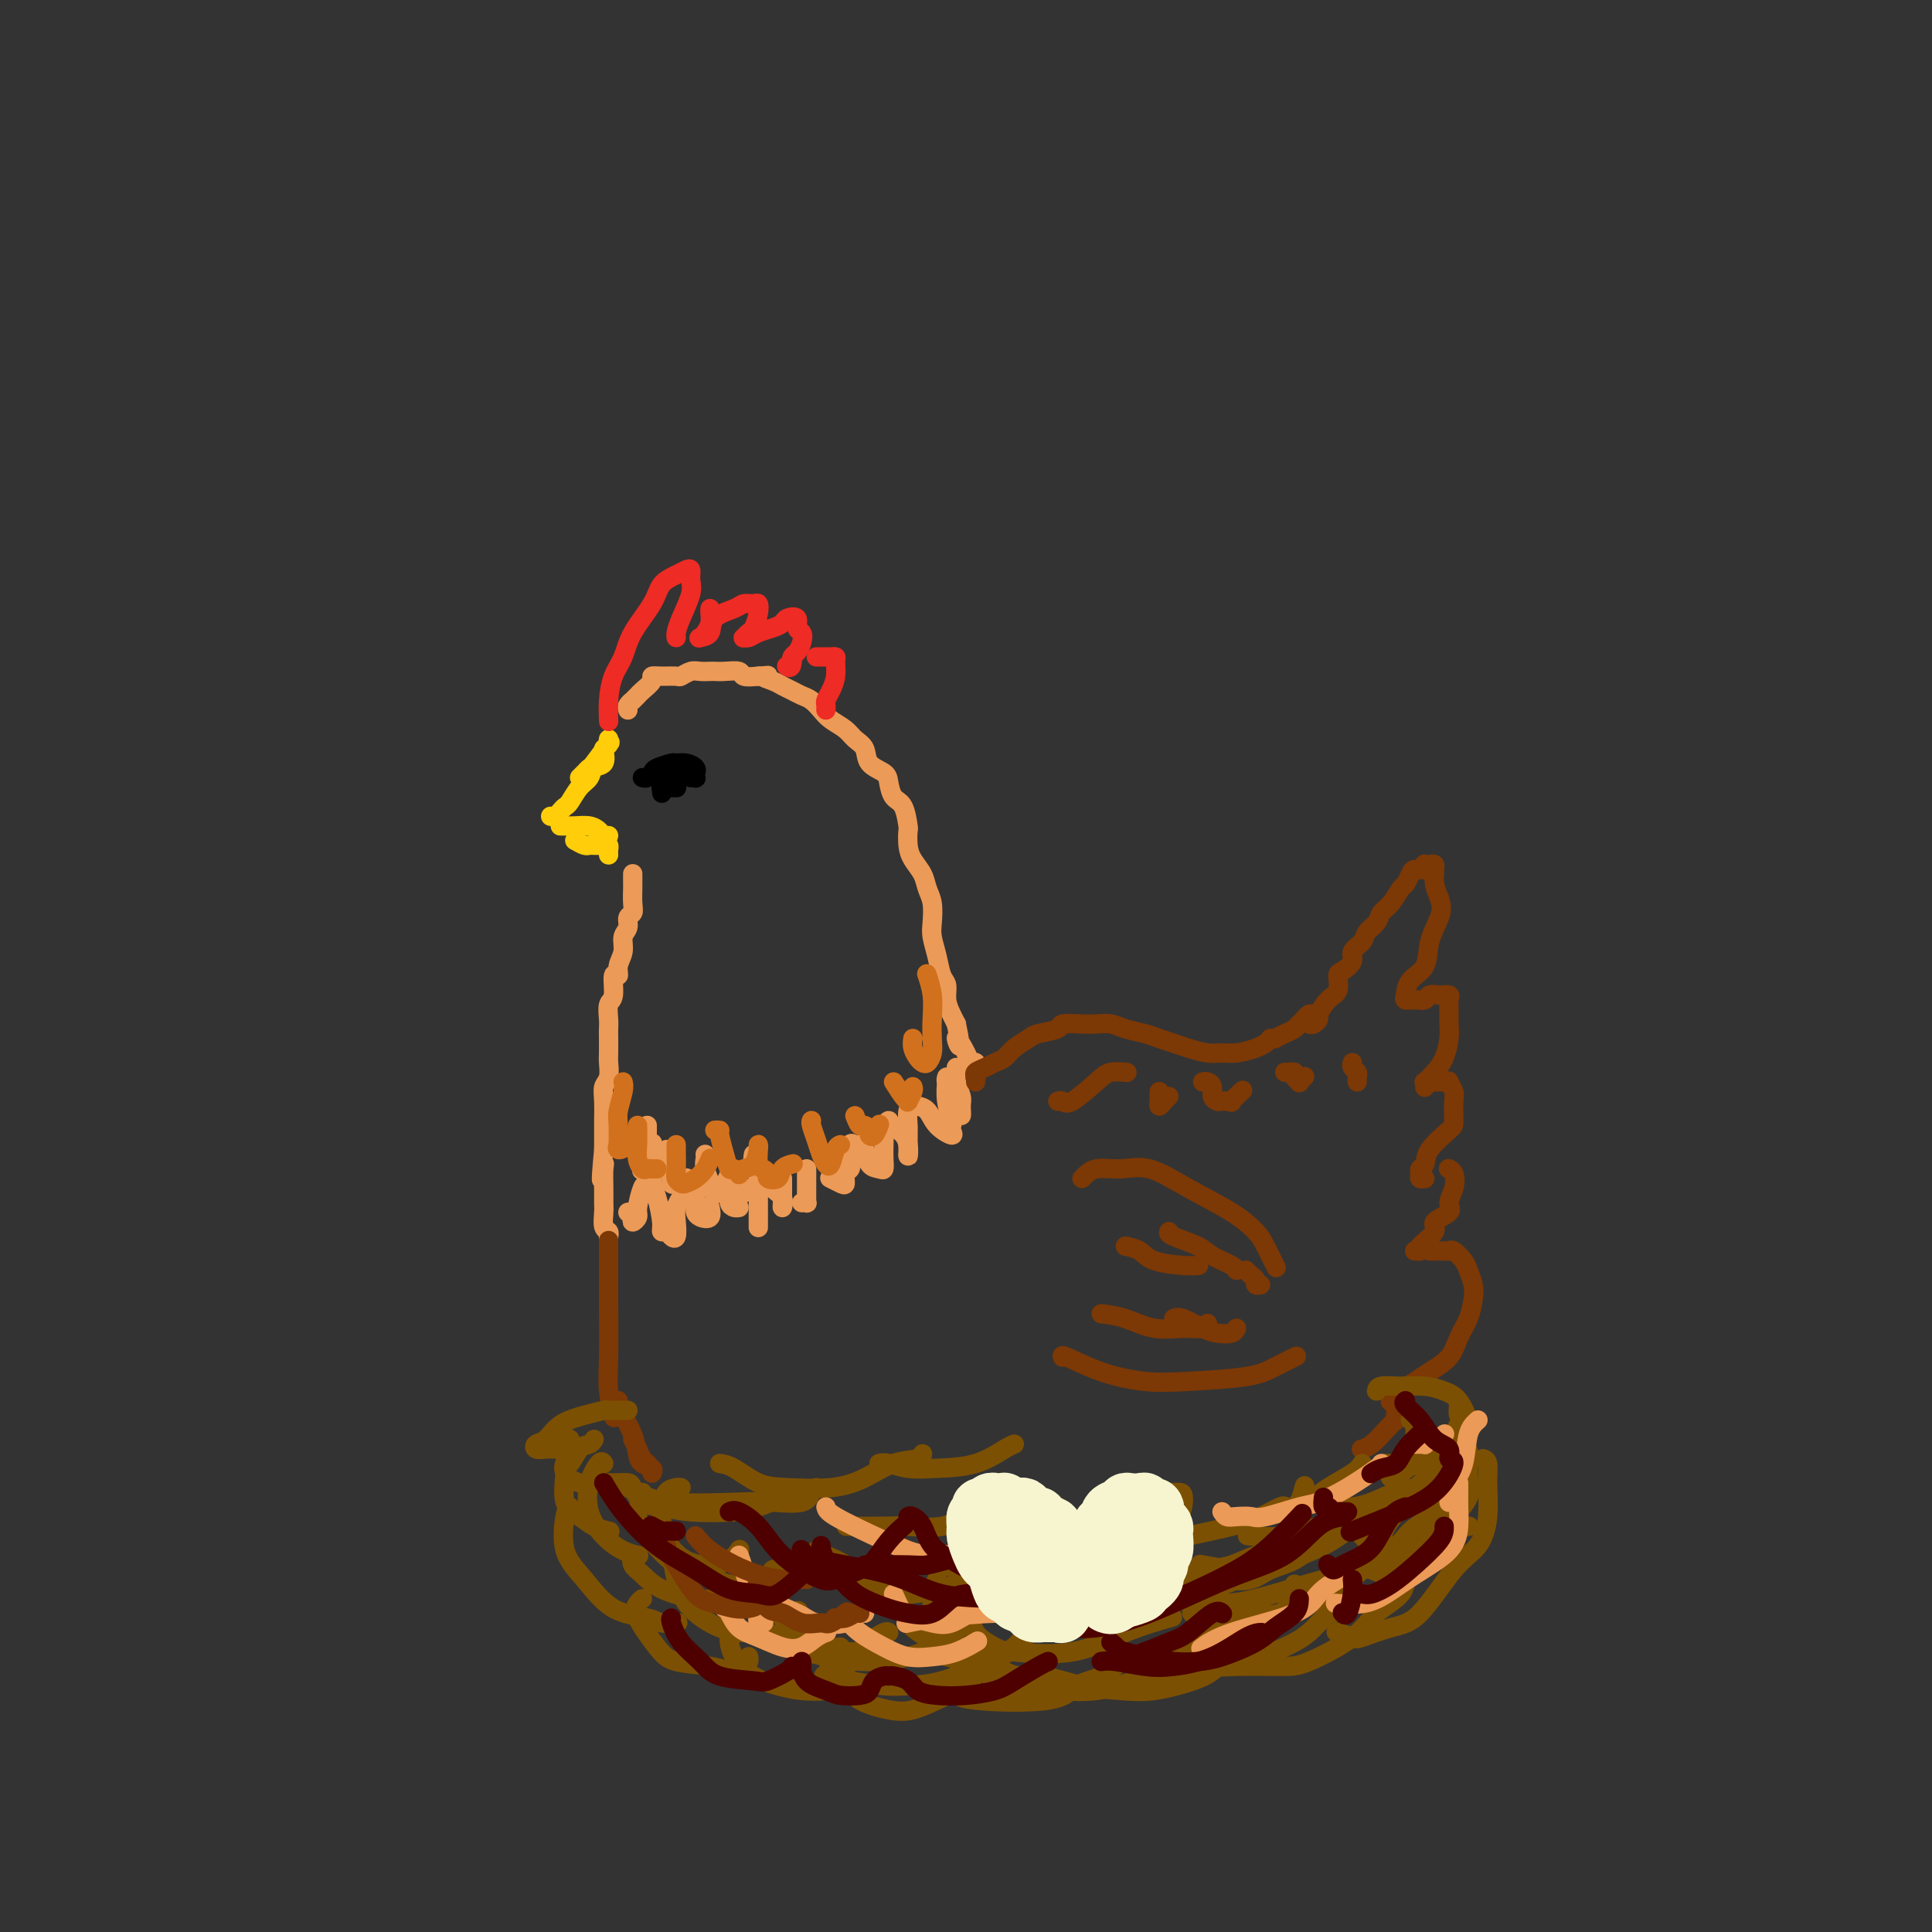 <svg viewBox='0 0 400 400' version='1.1' xmlns='http://www.w3.org/2000/svg' xmlns:xlink='http://www.w3.org/1999/xlink'><rect x="0" y="0" width="400" height="400" fill="#333333" stroke="none"/><g fill='none' stroke='rgb(236,154,87)' stroke-width='4' stroke-linecap='round' stroke-linejoin='round'><path d='M130,147c-0.120,-0.302 -0.241,-0.605 0,-1c0.241,-0.395 0.843,-0.883 1,-1c0.157,-0.117 -0.131,0.137 0,0c0.131,-0.137 0.681,-0.663 1,-1c0.319,-0.337 0.408,-0.483 1,-1c0.592,-0.517 1.688,-1.406 2,-2c0.312,-0.594 -0.159,-0.895 0,-1c0.159,-0.105 0.948,-0.014 2,0c1.052,0.014 2.366,-0.049 3,0c0.634,0.049 0.589,0.209 1,0c0.411,-0.209 1.278,-0.788 2,-1c0.722,-0.212 1.301,-0.058 2,0c0.699,0.058 1.520,0.019 2,0c0.480,-0.019 0.620,-0.019 1,0c0.380,0.019 0.999,0.057 2,0c1.001,-0.057 2.385,-0.208 3,0c0.615,0.208 0.461,0.774 1,1c0.539,0.226 1.769,0.113 3,0'/><path d='M157,140c3.534,-0.202 1.370,-0.209 1,0c-0.370,0.209 1.056,0.632 2,1c0.944,0.368 1.408,0.679 2,1c0.592,0.321 1.312,0.652 2,1c0.688,0.348 1.343,0.712 2,1c0.657,0.288 1.316,0.500 2,1c0.684,0.500 1.392,1.288 2,2c0.608,0.712 1.117,1.349 2,2c0.883,0.651 2.142,1.315 3,2c0.858,0.685 1.315,1.390 2,2c0.685,0.610 1.597,1.127 2,2c0.403,0.873 0.297,2.104 1,3c0.703,0.896 2.217,1.456 3,2c0.783,0.544 0.837,1.072 1,2c0.163,0.928 0.435,2.258 1,3c0.565,0.742 1.421,0.898 2,2c0.579,1.102 0.880,3.152 1,4c0.120,0.848 0.059,0.496 0,1c-0.059,0.504 -0.117,1.866 0,3c0.117,1.134 0.410,2.040 1,3c0.590,0.960 1.478,1.975 2,3c0.522,1.025 0.679,2.062 1,3c0.321,0.938 0.807,1.778 1,3c0.193,1.222 0.094,2.826 0,4c-0.094,1.174 -0.184,1.917 0,3c0.184,1.083 0.641,2.506 1,4c0.359,1.494 0.621,3.058 1,4c0.379,0.942 0.875,1.263 1,2c0.125,0.737 -0.120,1.891 0,3c0.120,1.109 0.606,2.174 1,3c0.394,0.826 0.697,1.413 1,2'/><path d='M198,212c1.592,7.493 0.073,3.724 0,3c-0.073,-0.724 1.301,1.596 2,3c0.699,1.404 0.723,1.892 1,2c0.277,0.108 0.805,-0.163 1,0c0.195,0.163 0.056,0.761 0,1c-0.056,0.239 -0.028,0.120 0,0'/><path d='M198,221c0.031,0.276 0.062,0.553 0,1c-0.062,0.447 -0.215,1.066 0,2c0.215,0.934 0.800,2.183 1,3c0.200,0.817 0.016,1.202 0,2c-0.016,0.798 0.136,2.008 0,2c-0.136,-0.008 -0.558,-1.236 -1,-2c-0.442,-0.764 -0.903,-1.066 -1,-2c-0.097,-0.934 0.169,-2.502 0,-3c-0.169,-0.498 -0.774,0.073 -1,0c-0.226,-0.073 -0.075,-0.791 0,-1c0.075,-0.209 0.072,0.090 0,1c-0.072,0.910 -0.213,2.431 0,4c0.213,1.569 0.779,3.186 1,4c0.221,0.814 0.096,0.824 0,1c-0.096,0.176 -0.162,0.516 0,1c0.162,0.484 0.552,1.110 0,1c-0.552,-0.110 -2.047,-0.957 -3,-2c-0.953,-1.043 -1.366,-2.283 -2,-3c-0.634,-0.717 -1.490,-0.913 -2,-1c-0.510,-0.087 -0.672,-0.065 -1,0c-0.328,0.065 -0.820,0.174 -1,1c-0.180,0.826 -0.048,2.368 0,3c0.048,0.632 0.013,0.355 0,1c-0.013,0.645 -0.003,2.212 0,3c0.003,0.788 0.001,0.797 0,1c-0.001,0.203 -0.000,0.602 0,1'/><path d='M188,239c-0.067,1.265 0.265,-0.572 0,-2c-0.265,-1.428 -1.129,-2.448 -2,-3c-0.871,-0.552 -1.750,-0.637 -2,-1c-0.250,-0.363 0.129,-1.006 0,-1c-0.129,0.006 -0.766,0.660 -1,1c-0.234,0.340 -0.065,0.364 0,1c0.065,0.636 0.025,1.882 0,3c-0.025,1.118 -0.034,2.107 0,3c0.034,0.893 0.111,1.689 0,2c-0.111,0.311 -0.411,0.137 -1,0c-0.589,-0.137 -1.468,-0.235 -2,-1c-0.532,-0.765 -0.717,-2.195 -1,-3c-0.283,-0.805 -0.663,-0.983 -1,-1c-0.337,-0.017 -0.630,0.127 -1,0c-0.370,-0.127 -0.817,-0.524 -1,0c-0.183,0.524 -0.103,1.970 0,3c0.103,1.030 0.231,1.645 0,2c-0.231,0.355 -0.819,0.449 -1,1c-0.181,0.551 0.044,1.560 0,2c-0.044,0.440 -0.358,0.311 -1,0c-0.642,-0.311 -1.612,-0.803 -2,-1c-0.388,-0.197 -0.194,-0.098 0,0'/><path d='M167,242c-0.000,0.107 -0.000,0.215 0,1c0.000,0.785 0.001,2.249 0,3c-0.001,0.751 -0.004,0.790 0,1c0.004,0.210 0.015,0.592 0,1c-0.015,0.408 -0.056,0.841 0,1c0.056,0.159 0.207,0.043 0,0c-0.207,-0.043 -0.774,-0.012 -1,0c-0.226,0.012 -0.113,0.006 0,0'/><path d='M162,244c-0.000,0.365 -0.000,0.730 0,1c0.000,0.270 0.002,0.444 0,1c-0.002,0.556 -0.006,1.493 0,2c0.006,0.507 0.023,0.584 0,1c-0.023,0.416 -0.087,1.171 0,1c0.087,-0.171 0.325,-1.268 0,-2c-0.325,-0.732 -1.211,-1.098 -2,-2c-0.789,-0.902 -1.479,-2.339 -2,-3c-0.521,-0.661 -0.872,-0.544 -1,0c-0.128,0.544 -0.034,1.517 0,2c0.034,0.483 0.009,0.476 0,1c-0.009,0.524 -0.003,1.578 0,2c0.003,0.422 0.001,0.211 0,0'/><path d='M154,246c0.000,-0.111 0.000,-0.222 0,0c0.000,0.222 0.000,0.778 0,1c0.000,0.222 0.000,0.111 0,0'/><path d='M153,246c0.000,0.417 0.000,0.833 0,1c0.000,0.167 0.000,0.083 0,0'/><path d='M131,181c0.000,-0.092 0.000,-0.185 0,0c-0.000,0.185 -0.000,0.647 0,1c0.000,0.353 0.001,0.595 0,1c-0.001,0.405 -0.004,0.972 0,1c0.004,0.028 0.016,-0.484 0,0c-0.016,0.484 -0.061,1.963 0,3c0.061,1.037 0.228,1.632 0,2c-0.228,0.368 -0.850,0.510 -1,1c-0.150,0.490 0.171,1.327 0,2c-0.171,0.673 -0.834,1.182 -1,2c-0.166,0.818 0.167,1.946 0,3c-0.167,1.054 -0.833,2.035 -1,3c-0.167,0.965 0.166,1.914 0,2c-0.166,0.086 -0.829,-0.693 -1,0c-0.171,0.693 0.150,2.856 0,4c-0.150,1.144 -0.772,1.269 -1,2c-0.228,0.731 -0.061,2.067 0,3c0.061,0.933 0.017,1.461 0,2c-0.017,0.539 -0.008,1.089 0,2c0.008,0.911 0.016,2.185 0,3c-0.016,0.815 -0.057,1.172 0,2c0.057,0.828 0.211,2.128 0,3c-0.211,0.872 -0.789,1.315 -1,2c-0.211,0.685 -0.057,1.612 0,3c0.057,1.388 0.015,3.238 0,4c-0.015,0.762 -0.004,0.436 0,1c0.004,0.564 0.001,2.018 0,3c-0.001,0.982 -0.001,1.491 0,2'/><path d='M125,238c-0.928,9.777 -0.248,5.721 0,4c0.248,-1.721 0.066,-1.106 0,0c-0.066,1.106 -0.014,2.702 0,4c0.014,1.298 -0.010,2.299 0,3c0.010,0.701 0.055,1.102 0,2c-0.055,0.898 -0.211,2.293 0,3c0.211,0.707 0.789,0.726 1,1c0.211,0.274 0.057,0.805 0,1c-0.057,0.195 -0.016,0.056 0,0c0.016,-0.056 0.008,-0.028 0,0'/><path d='M130,251c0.414,-0.077 0.828,-0.154 1,0c0.172,0.154 0.102,0.538 0,1c-0.102,0.462 -0.235,1.001 0,1c0.235,-0.001 0.837,-0.540 1,-1c0.163,-0.460 -0.115,-0.839 0,-2c0.115,-1.161 0.622,-3.103 1,-4c0.378,-0.897 0.627,-0.749 1,-1c0.373,-0.251 0.870,-0.900 1,-1c0.130,-0.100 -0.106,0.351 0,1c0.106,0.649 0.553,1.498 1,3c0.447,1.502 0.894,3.659 1,5c0.106,1.341 -0.129,1.867 0,2c0.129,0.133 0.622,-0.128 1,0c0.378,0.128 0.641,0.643 1,1c0.359,0.357 0.814,0.554 1,0c0.186,-0.554 0.101,-1.860 0,-3c-0.101,-1.140 -0.220,-2.115 0,-3c0.220,-0.885 0.777,-1.682 1,-2c0.223,-0.318 0.111,-0.159 0,0'/><path d='M142,246c0.310,-0.172 0.621,-0.344 1,0c0.379,0.344 0.827,1.204 1,2c0.173,0.796 0.071,1.526 0,2c-0.071,0.474 -0.110,0.690 0,1c0.110,0.310 0.370,0.712 1,1c0.630,0.288 1.631,0.462 2,0c0.369,-0.462 0.105,-1.561 0,-2c-0.105,-0.439 -0.053,-0.220 0,0'/><path d='M151,246c0.022,0.226 0.044,0.453 0,1c-0.044,0.547 -0.156,1.415 0,2c0.156,0.585 0.578,0.889 1,1c0.422,0.111 0.844,0.030 1,0c0.156,-0.030 0.044,-0.009 0,0c-0.044,0.009 -0.022,0.004 0,0'/><path d='M157,249c0.000,1.044 0.000,2.089 0,3c0.000,0.911 0.000,1.689 0,2c0.000,0.311 0.000,0.156 0,0'/></g>
<g fill='none' stroke='rgb(124,56,5)' stroke-width='4' stroke-linecap='round' stroke-linejoin='round'><path d='M126,257c0.000,-0.141 0.000,-0.283 0,0c-0.000,0.283 -0.001,0.990 0,2c0.001,1.010 0.004,2.324 0,4c-0.004,1.676 -0.015,3.714 0,7c0.015,3.286 0.056,7.819 0,11c-0.056,3.181 -0.207,5.010 0,7c0.207,1.990 0.774,4.140 1,5c0.226,0.860 0.113,0.430 0,0'/><path d='M128,290c0.223,0.922 0.445,1.843 1,3c0.555,1.157 1.441,2.548 2,4c0.559,1.452 0.791,2.964 1,4c0.209,1.036 0.396,1.597 1,2c0.604,0.403 1.624,0.647 2,1c0.376,0.353 0.107,0.815 0,1c-0.107,0.185 -0.054,0.092 0,0'/><path d='M131,298c0.339,0.649 0.679,1.298 1,2c0.321,0.702 0.625,1.458 1,2c0.375,0.542 0.821,0.869 1,1c0.179,0.131 0.089,0.065 0,0'/><path d='M202,224c0.048,-0.333 0.096,-0.666 0,-1c-0.096,-0.334 -0.336,-0.670 0,-1c0.336,-0.330 1.249,-0.656 2,-1c0.751,-0.344 1.339,-0.708 2,-1c0.661,-0.292 1.393,-0.512 2,-1c0.607,-0.488 1.087,-1.245 2,-2c0.913,-0.755 2.257,-1.509 3,-2c0.743,-0.491 0.884,-0.720 2,-1c1.116,-0.280 3.208,-0.612 4,-1c0.792,-0.388 0.283,-0.833 1,-1c0.717,-0.167 2.660,-0.056 4,0c1.340,0.056 2.077,0.056 3,0c0.923,-0.056 2.032,-0.170 3,0c0.968,0.170 1.794,0.623 3,1c1.206,0.377 2.791,0.679 4,1c1.209,0.321 2.042,0.660 3,1c0.958,0.340 2.040,0.680 3,1c0.960,0.320 1.797,0.619 3,1c1.203,0.381 2.771,0.845 4,1c1.229,0.155 2.119,0.003 3,0c0.881,-0.003 1.751,0.144 3,0c1.249,-0.144 2.875,-0.577 4,-1c1.125,-0.423 1.750,-0.835 2,-1c0.250,-0.165 0.125,-0.082 0,0'/><path d='M263,215c0.469,-0.024 0.938,-0.048 1,0c0.062,0.048 -0.282,0.168 0,0c0.282,-0.168 1.188,-0.623 2,-1c0.812,-0.377 1.528,-0.675 2,-1c0.472,-0.325 0.701,-0.675 1,-1c0.299,-0.325 0.668,-0.623 1,-1c0.332,-0.377 0.628,-0.832 1,-1c0.372,-0.168 0.821,-0.048 1,0c0.179,0.048 0.090,0.024 0,0'/><path d='M271,212c0.298,0.105 0.595,0.209 1,0c0.405,-0.209 0.917,-0.732 1,-1c0.083,-0.268 -0.263,-0.280 0,-1c0.263,-0.720 1.136,-2.146 2,-3c0.864,-0.854 1.718,-1.135 2,-2c0.282,-0.865 -0.008,-2.315 0,-3c0.008,-0.685 0.316,-0.606 1,-1c0.684,-0.394 1.745,-1.260 2,-2c0.255,-0.740 -0.297,-1.353 0,-2c0.297,-0.647 1.444,-1.327 2,-2c0.556,-0.673 0.520,-1.340 1,-2c0.480,-0.660 1.476,-1.314 2,-2c0.524,-0.686 0.574,-1.406 1,-2c0.426,-0.594 1.226,-1.063 2,-2c0.774,-0.937 1.521,-2.341 2,-3c0.479,-0.659 0.689,-0.573 1,-1c0.311,-0.427 0.724,-1.368 1,-2c0.276,-0.632 0.417,-0.954 1,-1c0.583,-0.046 1.610,0.183 2,0c0.390,-0.183 0.143,-0.778 0,-1c-0.143,-0.222 -0.182,-0.071 0,0c0.182,0.071 0.584,0.063 1,0c0.416,-0.063 0.846,-0.180 1,0c0.154,0.180 0.031,0.656 0,1c-0.031,0.344 0.030,0.554 0,1c-0.030,0.446 -0.151,1.127 0,2c0.151,0.873 0.576,1.936 1,3'/><path d='M298,186c0.581,1.602 0.534,2.608 0,4c-0.534,1.392 -1.555,3.172 -2,5c-0.445,1.828 -0.315,3.705 -1,5c-0.685,1.295 -2.183,2.007 -3,3c-0.817,0.993 -0.951,2.267 -1,3c-0.049,0.733 -0.014,0.924 0,1c0.014,0.076 0.007,0.038 0,0'/><path d='M291,206c-0.171,0.431 -0.341,0.862 0,1c0.341,0.138 1.195,-0.016 2,0c0.805,0.016 1.561,0.203 2,0c0.439,-0.203 0.563,-0.795 1,-1c0.437,-0.205 1.189,-0.021 2,0c0.811,0.021 1.682,-0.120 2,0c0.318,0.120 0.083,0.500 0,1c-0.083,0.500 -0.014,1.120 0,2c0.014,0.880 -0.028,2.019 0,3c0.028,0.981 0.127,1.803 0,3c-0.127,1.197 -0.479,2.769 -1,4c-0.521,1.231 -1.211,2.120 -2,3c-0.789,0.880 -1.675,1.753 -2,2c-0.325,0.247 -0.087,-0.130 0,0c0.087,0.130 0.023,0.766 0,1c-0.023,0.234 -0.007,0.067 0,0c0.007,-0.067 0.003,-0.033 0,0'/><path d='M297,224c0.724,-0.014 1.448,-0.028 2,0c0.552,0.028 0.933,0.098 1,0c0.067,-0.098 -0.178,-0.366 0,0c0.178,0.366 0.779,1.364 1,2c0.221,0.636 0.060,0.909 0,2c-0.060,1.091 -0.020,2.999 0,4c0.020,1.001 0.020,1.094 -1,2c-1.020,0.906 -3.059,2.625 -4,4c-0.941,1.375 -0.784,2.407 -1,3c-0.216,0.593 -0.804,0.747 -1,1c-0.196,0.253 -0.001,0.604 0,1c0.001,0.396 -0.192,0.837 0,1c0.192,0.163 0.769,0.046 1,0c0.231,-0.046 0.115,-0.023 0,0'/><path d='M300,242c-0.103,-0.043 -0.206,-0.086 0,0c0.206,0.086 0.723,0.303 1,1c0.277,0.697 0.316,1.876 0,3c-0.316,1.124 -0.986,2.192 -1,3c-0.014,0.808 0.628,1.355 0,2c-0.628,0.645 -2.526,1.388 -3,2c-0.474,0.612 0.475,1.092 0,2c-0.475,0.908 -2.376,2.243 -3,3c-0.624,0.757 0.029,0.935 0,1c-0.029,0.065 -0.738,0.018 -1,0c-0.262,-0.018 -0.075,-0.005 0,0c0.075,0.005 0.037,0.003 0,0'/><path d='M296,259c0.222,0.004 0.445,0.007 1,0c0.555,-0.007 1.444,-0.025 2,0c0.556,0.025 0.780,0.093 1,0c0.220,-0.093 0.438,-0.346 1,0c0.562,0.346 1.469,1.292 2,2c0.531,0.708 0.686,1.178 1,2c0.314,0.822 0.788,1.994 1,3c0.212,1.006 0.163,1.845 0,3c-0.163,1.155 -0.441,2.627 -1,4c-0.559,1.373 -1.399,2.646 -2,4c-0.601,1.354 -0.963,2.787 -2,4c-1.037,1.213 -2.747,2.206 -4,3c-1.253,0.794 -2.047,1.388 -3,2c-0.953,0.612 -2.064,1.242 -3,2c-0.936,0.758 -1.696,1.645 -2,2c-0.304,0.355 -0.152,0.177 0,0'/><path d='M288,290c0.420,-0.163 0.839,-0.326 1,0c0.161,0.326 0.062,1.141 0,2c-0.062,0.859 -0.087,1.761 0,2c0.087,0.239 0.286,-0.185 0,0c-0.286,0.185 -1.056,0.977 -2,2c-0.944,1.023 -2.062,2.275 -3,3c-0.938,0.725 -1.697,0.921 -2,1c-0.303,0.079 -0.152,0.039 0,0'/></g>
<g fill='none' stroke='rgb(124,80,2)' stroke-width='4' stroke-linecap='round' stroke-linejoin='round'><path d='M130,292c-0.090,-0.005 -0.180,-0.011 -1,0c-0.820,0.011 -2.369,0.038 -3,0c-0.631,-0.038 -0.344,-0.141 -1,0c-0.656,0.141 -2.254,0.525 -4,1c-1.746,0.475 -3.639,1.041 -5,2c-1.361,0.959 -2.189,2.309 -3,3c-0.811,0.691 -1.604,0.721 -2,1c-0.396,0.279 -0.395,0.807 0,1c0.395,0.193 1.183,0.052 2,0c0.817,-0.052 1.662,-0.015 2,0c0.338,0.015 0.169,0.007 0,0'/><path d='M123,298c-0.250,0.404 -0.500,0.807 -1,1c-0.500,0.193 -1.251,0.175 -2,1c-0.749,0.825 -1.497,2.494 -2,3c-0.503,0.506 -0.759,-0.152 -1,0c-0.241,0.152 -0.465,1.113 0,2c0.465,0.887 1.620,1.702 3,2c1.380,0.298 2.985,0.081 4,0c1.015,-0.081 1.439,-0.025 2,0c0.561,0.025 1.258,0.020 2,0c0.742,-0.020 1.530,-0.054 2,0c0.470,0.054 0.622,0.197 1,1c0.378,0.803 0.984,2.266 2,3c1.016,0.734 2.444,0.740 4,1c1.556,0.260 3.240,0.774 6,1c2.760,0.226 6.596,0.166 9,0c2.404,-0.166 3.376,-0.436 5,-1c1.624,-0.564 3.899,-1.421 5,-2c1.101,-0.579 1.029,-0.880 1,-1c-0.029,-0.120 -0.014,-0.060 0,0'/><path d='M130,308c0.433,0.197 0.865,0.394 2,1c1.135,0.606 2.972,1.620 7,2c4.028,0.380 10.246,0.126 14,0c3.754,-0.126 5.045,-0.125 7,0c1.955,0.125 4.576,0.374 6,0c1.424,-0.374 1.653,-1.370 2,-2c0.347,-0.630 0.814,-0.894 1,-1c0.186,-0.106 0.093,-0.053 0,0'/><path d='M149,303c0.823,0.111 1.646,0.221 3,1c1.354,0.779 3.238,2.226 5,3c1.762,0.774 3.400,0.874 6,1c2.600,0.126 6.161,0.279 9,0c2.839,-0.279 4.957,-0.989 7,-2c2.043,-1.011 4.012,-2.323 6,-3c1.988,-0.677 3.997,-0.721 5,-1c1.003,-0.279 1.001,-0.794 1,-1c-0.001,-0.206 -0.000,-0.103 0,0'/><path d='M182,303c0.521,-0.111 1.042,-0.222 2,0c0.958,0.222 2.351,0.778 4,1c1.649,0.222 3.552,0.112 6,0c2.448,-0.112 5.440,-0.226 8,-1c2.560,-0.774 4.689,-2.208 6,-3c1.311,-0.792 1.803,-0.940 2,-1c0.197,-0.060 0.098,-0.030 0,0'/><path d='M285,288c0.094,-0.429 0.189,-0.857 1,-1c0.811,-0.143 2.340,-0.000 4,0c1.660,0.000 3.452,-0.142 5,0c1.548,0.142 2.854,0.567 4,1c1.146,0.433 2.134,0.873 3,2c0.866,1.127 1.609,2.939 2,4c0.391,1.061 0.429,1.370 0,2c-0.429,0.630 -1.324,1.580 -3,3c-1.676,1.420 -4.134,3.309 -6,4c-1.866,0.691 -3.139,0.185 -4,0c-0.861,-0.185 -1.309,-0.050 -2,0c-0.691,0.050 -1.626,0.014 -2,0c-0.374,-0.014 -0.187,-0.007 0,0'/><path d='M297,303c-0.098,0.004 -0.195,0.008 0,0c0.195,-0.008 0.684,-0.026 0,1c-0.684,1.026 -2.540,3.098 -4,4c-1.460,0.902 -2.524,0.634 -4,1c-1.476,0.366 -3.362,1.366 -5,2c-1.638,0.634 -3.027,0.902 -4,1c-0.973,0.098 -1.531,0.026 -2,0c-0.469,-0.026 -0.848,-0.008 -1,0c-0.152,0.008 -0.076,0.004 0,0'/><path d='M290,309c0.068,0.245 0.136,0.490 0,1c-0.136,0.510 -0.475,1.285 -2,2c-1.525,0.715 -4.235,1.368 -7,2c-2.765,0.632 -5.587,1.241 -8,2c-2.413,0.759 -4.419,1.666 -7,2c-2.581,0.334 -5.737,0.095 -7,0c-1.263,-0.095 -0.631,-0.048 0,0'/><path d='M266,312c-0.090,-0.180 -0.181,-0.359 -1,0c-0.819,0.359 -2.367,1.257 -4,2c-1.633,0.743 -3.353,1.332 -6,2c-2.647,0.668 -6.222,1.415 -9,2c-2.778,0.585 -4.758,1.008 -6,1c-1.242,-0.008 -1.745,-0.445 -3,-1c-1.255,-0.555 -3.261,-1.226 -4,-2c-0.739,-0.774 -0.211,-1.650 0,-2c0.211,-0.350 0.106,-0.175 0,0'/><path d='M239,309c1.074,-0.000 2.148,-0.000 3,0c0.852,0.000 1.482,0.000 2,0c0.518,-0.000 0.923,-0.001 1,1c0.077,1.001 -0.174,3.004 -1,4c-0.826,0.996 -2.227,0.985 -4,2c-1.773,1.015 -3.919,3.055 -6,4c-2.081,0.945 -4.096,0.796 -6,1c-1.904,0.204 -3.698,0.762 -6,1c-2.302,0.238 -5.112,0.157 -7,0c-1.888,-0.157 -2.855,-0.388 -4,-1c-1.145,-0.612 -2.470,-1.603 -3,-2c-0.530,-0.397 -0.265,-0.198 0,0'/><path d='M206,314c0.434,0.061 0.868,0.121 0,0c-0.868,-0.121 -3.040,-0.425 -5,0c-1.960,0.425 -3.710,1.578 -6,2c-2.290,0.422 -5.119,0.113 -7,0c-1.881,-0.113 -2.814,-0.030 -5,0c-2.186,0.030 -5.625,0.009 -7,0c-1.375,-0.009 -0.688,-0.004 0,0'/><path d='M141,308c-0.226,-0.040 -0.452,-0.080 -1,0c-0.548,0.080 -1.418,0.280 -2,1c-0.582,0.720 -0.876,1.959 -1,3c-0.124,1.041 -0.076,1.885 0,3c0.076,1.115 0.182,2.502 1,4c0.818,1.498 2.349,3.109 4,4c1.651,0.891 3.422,1.064 5,1c1.578,-0.064 2.963,-0.363 4,-1c1.037,-0.637 1.725,-1.610 2,-2c0.275,-0.390 0.138,-0.195 0,0'/><path d='M133,309c-0.508,1.830 -1.016,3.661 -1,5c0.016,1.339 0.556,2.187 2,4c1.444,1.813 3.791,4.591 6,6c2.209,1.409 4.279,1.448 6,2c1.721,0.552 3.093,1.619 5,2c1.907,0.381 4.350,0.078 6,0c1.650,-0.078 2.506,0.069 3,0c0.494,-0.069 0.627,-0.354 1,-1c0.373,-0.646 0.986,-1.655 1,-2c0.014,-0.345 -0.573,-0.027 -1,0c-0.427,0.027 -0.695,-0.235 -1,0c-0.305,0.235 -0.645,0.969 -1,2c-0.355,1.031 -0.723,2.358 0,4c0.723,1.642 2.538,3.597 4,5c1.462,1.403 2.570,2.253 4,3c1.430,0.747 3.182,1.391 5,2c1.818,0.609 3.703,1.182 5,1c1.297,-0.182 2.008,-1.121 3,-2c0.992,-0.879 2.267,-1.698 3,-2c0.733,-0.302 0.924,-0.086 1,0c0.076,0.086 0.038,0.043 0,0'/><path d='M188,334c0.021,1.020 0.042,2.041 1,3c0.958,0.959 2.852,1.857 4,3c1.148,1.143 1.549,2.532 3,3c1.451,0.468 3.951,0.017 6,0c2.049,-0.017 3.646,0.402 5,0c1.354,-0.402 2.466,-1.623 4,-3c1.534,-1.377 3.490,-2.909 5,-4c1.510,-1.091 2.574,-1.740 3,-2c0.426,-0.260 0.213,-0.130 0,0'/><path d='M223,330c0.504,-0.061 1.009,-0.122 1,0c-0.009,0.122 -0.531,0.429 0,1c0.531,0.571 2.115,1.408 3,2c0.885,0.592 1.072,0.939 2,1c0.928,0.061 2.599,-0.166 4,0c1.401,0.166 2.533,0.724 4,0c1.467,-0.724 3.270,-2.730 5,-4c1.730,-1.270 3.389,-1.803 4,-2c0.611,-0.197 0.175,-0.056 0,0c-0.175,0.056 -0.087,0.028 0,0'/><path d='M250,326c0.369,-0.007 0.738,-0.014 1,0c0.262,0.014 0.417,0.050 1,0c0.583,-0.050 1.593,-0.186 2,0c0.407,0.186 0.211,0.694 1,1c0.789,0.306 2.562,0.411 4,0c1.438,-0.411 2.540,-1.337 4,-2c1.460,-0.663 3.278,-1.063 5,-2c1.722,-0.937 3.349,-2.411 4,-3c0.651,-0.589 0.325,-0.295 0,0'/><path d='M291,308c0.034,0.170 0.069,0.340 0,1c-0.069,0.660 -0.241,1.809 -1,3c-0.759,1.191 -2.105,2.425 -3,4c-0.895,1.575 -1.340,3.491 -2,5c-0.660,1.509 -1.536,2.611 -3,4c-1.464,1.389 -3.515,3.066 -5,4c-1.485,0.934 -2.405,1.126 -4,2c-1.595,0.874 -3.864,2.430 -7,3c-3.136,0.570 -7.140,0.153 -10,0c-2.860,-0.153 -4.578,-0.041 -6,0c-1.422,0.041 -2.549,0.012 -3,0c-0.451,-0.012 -0.225,-0.006 0,0'/><path d='M268,328c0.478,0.117 0.956,0.233 1,1c0.044,0.767 -0.344,2.184 -1,3c-0.656,0.816 -1.578,1.031 -3,2c-1.422,0.969 -3.344,2.691 -5,4c-1.656,1.309 -3.047,2.205 -5,3c-1.953,0.795 -4.468,1.487 -6,2c-1.532,0.513 -2.081,0.845 -3,1c-0.919,0.155 -2.208,0.133 -3,0c-0.792,-0.133 -1.089,-0.376 -1,-1c0.089,-0.624 0.562,-1.630 1,-2c0.438,-0.370 0.839,-0.106 1,0c0.161,0.106 0.080,0.053 0,0'/><path d='M249,338c0.523,-0.011 1.046,-0.021 2,0c0.954,0.021 2.338,0.074 3,0c0.662,-0.074 0.601,-0.273 1,0c0.399,0.273 1.257,1.019 1,2c-0.257,0.981 -1.628,2.197 -3,3c-1.372,0.803 -2.744,1.194 -6,2c-3.256,0.806 -8.397,2.028 -12,3c-3.603,0.972 -5.669,1.692 -8,2c-2.331,0.308 -4.926,0.202 -8,0c-3.074,-0.202 -6.628,-0.499 -9,-1c-2.372,-0.501 -3.564,-1.207 -5,-2c-1.436,-0.793 -3.117,-1.675 -4,-2c-0.883,-0.325 -0.966,-0.093 -1,0c-0.034,0.093 -0.017,0.046 0,0'/><path d='M204,343c-0.237,0.534 -0.473,1.069 -2,2c-1.527,0.931 -4.343,2.260 -7,3c-2.657,0.740 -5.154,0.892 -7,1c-1.846,0.108 -3.041,0.173 -5,0c-1.959,-0.173 -4.681,-0.585 -7,-1c-2.319,-0.415 -4.234,-0.833 -5,-1c-0.766,-0.167 -0.383,-0.084 0,0'/><path d='M131,322c-0.154,0.694 -0.308,1.387 0,2c0.308,0.613 1.078,1.145 2,2c0.922,0.855 1.996,2.033 4,3c2.004,0.967 4.939,1.723 7,2c2.061,0.277 3.247,0.075 5,0c1.753,-0.075 4.072,-0.021 5,0c0.928,0.021 0.464,0.011 0,0'/><path d='M139,321c-0.062,-0.528 -0.124,-1.055 0,0c0.124,1.055 0.434,3.693 1,6c0.566,2.307 1.390,4.282 3,6c1.610,1.718 4.008,3.177 6,4c1.992,0.823 3.578,1.008 5,1c1.422,-0.008 2.680,-0.208 4,0c1.320,0.208 2.702,0.825 4,0c1.298,-0.825 2.514,-3.093 3,-4c0.486,-0.907 0.243,-0.454 0,0'/><path d='M157,329c-0.352,2.052 -0.704,4.103 0,6c0.704,1.897 2.466,3.639 5,5c2.534,1.361 5.842,2.340 9,3c3.158,0.660 6.167,1.000 9,1c2.833,0.000 5.491,-0.340 8,-1c2.509,-0.660 4.868,-1.641 7,-3c2.132,-1.359 4.035,-3.097 5,-4c0.965,-0.903 0.990,-0.972 1,-1c0.010,-0.028 0.005,-0.014 0,0'/><path d='M201,334c-0.003,-0.368 -0.007,-0.736 0,0c0.007,0.736 0.023,2.578 1,4c0.977,1.422 2.915,2.426 4,3c1.085,0.574 1.317,0.718 4,1c2.683,0.282 7.818,0.703 12,0c4.182,-0.703 7.409,-2.529 11,-4c3.591,-1.471 7.544,-2.588 9,-3c1.456,-0.412 0.416,-0.118 0,0c-0.416,0.118 -0.208,0.059 0,0'/><path d='M276,314c0.207,0.219 0.414,0.438 0,1c-0.414,0.562 -1.450,1.467 -3,3c-1.550,1.533 -3.613,3.693 -6,5c-2.387,1.307 -5.098,1.762 -7,2c-1.902,0.238 -2.994,0.260 -5,0c-2.006,-0.260 -4.925,-0.801 -6,-1c-1.075,-0.199 -0.307,-0.057 0,0c0.307,0.057 0.154,0.028 0,0'/><path d='M282,303c-0.346,0.560 -0.693,1.120 -2,2c-1.307,0.880 -3.576,2.081 -5,3c-1.424,0.919 -2.003,1.556 -3,2c-0.997,0.444 -2.412,0.696 -3,1c-0.588,0.304 -0.351,0.659 0,0c0.351,-0.659 0.814,-2.331 1,-3c0.186,-0.669 0.093,-0.334 0,0'/><path d='M292,294c0.423,0.004 0.846,0.009 1,0c0.154,-0.009 0.038,-0.030 0,1c-0.038,1.030 0.000,3.113 0,4c-0.000,0.887 -0.039,0.577 0,1c0.039,0.423 0.155,1.577 0,2c-0.155,0.423 -0.580,0.114 -1,0c-0.420,-0.114 -0.834,-0.033 -1,0c-0.166,0.033 -0.083,0.016 0,0'/><path d='M302,291c-0.086,0.750 -0.172,1.500 0,2c0.172,0.500 0.603,0.752 0,2c-0.603,1.248 -2.238,3.494 -4,5c-1.762,1.506 -3.649,2.274 -5,3c-1.351,0.726 -2.166,1.411 -3,2c-0.834,0.589 -1.686,1.082 -2,1c-0.314,-0.082 -0.090,-0.738 0,-1c0.090,-0.262 0.045,-0.131 0,0'/><path d='M302,295c-0.036,1.384 -0.071,2.768 0,4c0.071,1.232 0.250,2.313 0,4c-0.250,1.687 -0.928,3.980 -2,6c-1.072,2.020 -2.539,3.768 -4,5c-1.461,1.232 -2.917,1.948 -4,3c-1.083,1.052 -1.793,2.439 -3,3c-1.207,0.561 -2.911,0.295 -4,0c-1.089,-0.295 -1.562,-0.618 -2,-1c-0.438,-0.382 -0.839,-0.823 -1,-1c-0.161,-0.177 -0.080,-0.088 0,0'/><path d='M301,299c0.726,-0.100 1.453,-0.199 2,0c0.547,0.199 0.916,0.697 1,2c0.084,1.303 -0.117,3.410 0,5c0.117,1.590 0.553,2.662 0,4c-0.553,1.338 -2.096,2.943 -3,4c-0.904,1.057 -1.170,1.565 -2,2c-0.830,0.435 -2.222,0.797 -3,1c-0.778,0.203 -0.940,0.247 -1,0c-0.060,-0.247 -0.017,-0.785 0,-1c0.017,-0.215 0.009,-0.108 0,0'/><path d='M307,302c0.431,0.139 0.863,0.279 1,1c0.137,0.721 -0.020,2.025 0,4c0.020,1.975 0.217,4.622 0,7c-0.217,2.378 -0.846,4.487 -2,6c-1.154,1.513 -2.832,2.431 -5,5c-2.168,2.569 -4.827,6.790 -7,9c-2.173,2.210 -3.861,2.410 -6,3c-2.139,0.590 -4.728,1.571 -6,2c-1.272,0.429 -1.227,0.308 -2,0c-0.773,-0.308 -2.364,-0.802 -3,-1c-0.636,-0.198 -0.318,-0.099 0,0'/><path d='M291,324c-0.015,0.483 -0.030,0.967 0,2c0.030,1.033 0.106,2.617 -1,4c-1.106,1.383 -3.395,2.567 -5,4c-1.605,1.433 -2.528,3.117 -5,5c-2.472,1.883 -6.494,3.965 -9,5c-2.506,1.035 -3.494,1.023 -6,1c-2.506,-0.023 -6.528,-0.059 -9,0c-2.472,0.059 -3.395,0.212 -5,0c-1.605,-0.212 -3.894,-0.788 -5,-1c-1.106,-0.212 -1.030,-0.061 -1,0c0.030,0.061 0.015,0.030 0,0'/><path d='M252,343c0.581,0.241 1.162,0.482 1,1c-0.162,0.518 -1.068,1.314 -2,2c-0.932,0.686 -1.890,1.262 -4,2c-2.110,0.738 -5.372,1.638 -8,2c-2.628,0.362 -4.620,0.184 -7,0c-2.380,-0.184 -5.146,-0.375 -8,-1c-2.854,-0.625 -5.796,-1.683 -8,-2c-2.204,-0.317 -3.670,0.107 -5,0c-1.330,-0.107 -2.523,-0.745 -3,-1c-0.477,-0.255 -0.239,-0.128 0,0'/><path d='M125,303c-0.214,-0.306 -0.427,-0.611 -1,0c-0.573,0.611 -1.505,2.139 -2,4c-0.495,1.861 -0.553,4.054 0,6c0.553,1.946 1.715,3.645 3,5c1.285,1.355 2.692,2.365 4,3c1.308,0.635 2.517,0.896 3,1c0.483,0.104 0.242,0.052 0,0'/><path d='M118,298c-0.417,-0.262 -0.835,-0.523 -1,0c-0.165,0.523 -0.078,1.831 0,3c0.078,1.169 0.148,2.198 0,4c-0.148,1.802 -0.513,4.378 0,6c0.513,1.622 1.903,2.291 3,3c1.097,0.709 1.902,1.458 3,2c1.098,0.542 2.488,0.877 3,1c0.512,0.123 0.146,0.035 0,0c-0.146,-0.035 -0.073,-0.018 0,0'/><path d='M118,312c-0.336,0.190 -0.672,0.379 -1,2c-0.328,1.621 -0.647,4.673 0,7c0.647,2.327 2.262,3.930 4,6c1.738,2.070 3.601,4.607 6,6c2.399,1.393 5.334,1.641 7,2c1.666,0.359 2.064,0.827 3,1c0.936,0.173 2.410,0.049 3,0c0.590,-0.049 0.295,-0.025 0,0'/><path d='M133,331c-0.321,0.242 -0.642,0.484 -1,1c-0.358,0.516 -0.752,1.306 0,3c0.752,1.694 2.649,4.293 4,6c1.351,1.707 2.156,2.521 4,3c1.844,0.479 4.729,0.622 7,1c2.271,0.378 3.929,0.991 5,1c1.071,0.009 1.555,-0.585 2,-1c0.445,-0.415 0.851,-0.650 1,-1c0.149,-0.350 0.043,-0.814 0,-1c-0.043,-0.186 -0.021,-0.093 0,0'/><path d='M153,338c-0.303,-0.021 -0.606,-0.041 -1,0c-0.394,0.041 -0.879,0.144 -1,1c-0.121,0.856 0.124,2.465 1,4c0.876,1.535 2.385,2.998 4,4c1.615,1.002 3.337,1.545 5,2c1.663,0.455 3.269,0.822 5,1c1.731,0.178 3.588,0.166 5,0c1.412,-0.166 2.378,-0.488 3,-1c0.622,-0.512 0.898,-1.215 1,-2c0.102,-0.785 0.029,-1.653 0,-2c-0.029,-0.347 -0.015,-0.174 0,0'/><path d='M174,341c-0.768,0.040 -1.536,0.081 -2,1c-0.464,0.919 -0.625,2.717 0,4c0.625,1.283 2.036,2.050 3,3c0.964,0.950 1.482,2.081 3,3c1.518,0.919 4.036,1.626 6,2c1.964,0.374 3.374,0.415 5,0c1.626,-0.415 3.467,-1.287 5,-2c1.533,-0.713 2.759,-1.269 4,-2c1.241,-0.731 2.497,-1.637 3,-2c0.503,-0.363 0.251,-0.181 0,0'/><path d='M198,347c0.010,-0.285 0.020,-0.570 0,0c-0.020,0.570 -0.071,1.994 0,3c0.071,1.006 0.265,1.593 4,2c3.735,0.407 11.012,0.634 15,0c3.988,-0.634 4.688,-2.129 6,-3c1.312,-0.871 3.238,-1.119 5,-2c1.762,-0.881 3.361,-2.395 4,-3c0.639,-0.605 0.320,-0.303 0,0'/><path d='M229,343c-0.357,-0.087 -0.714,-0.173 0,0c0.714,0.173 2.500,0.606 4,1c1.500,0.394 2.713,0.750 4,1c1.287,0.250 2.646,0.393 4,0c1.354,-0.393 2.703,-1.321 4,-2c1.297,-0.679 2.544,-1.110 4,-2c1.456,-0.890 3.123,-2.240 4,-3c0.877,-0.760 0.965,-0.932 1,-1c0.035,-0.068 0.018,-0.034 0,0'/><path d='M248,339c-0.143,0.080 -0.286,0.159 0,1c0.286,0.841 1.002,2.442 2,3c0.998,0.558 2.278,0.071 4,0c1.722,-0.071 3.887,0.272 6,0c2.113,-0.272 4.174,-1.158 6,-2c1.826,-0.842 3.417,-1.638 5,-3c1.583,-1.362 3.157,-3.290 4,-4c0.843,-0.710 0.955,-0.203 1,0c0.045,0.203 0.022,0.101 0,0'/><path d='M282,325c0.574,-0.140 1.147,-0.280 2,0c0.853,0.280 1.985,0.979 3,1c1.015,0.021 1.911,-0.635 3,-1c1.089,-0.365 2.369,-0.438 4,-1c1.631,-0.563 3.612,-1.615 5,-3c1.388,-1.385 2.181,-3.104 3,-4c0.819,-0.896 1.662,-0.970 2,-1c0.338,-0.030 0.169,-0.015 0,0'/><path d='M301,312c-0.125,-0.409 -0.250,-0.817 -1,0c-0.750,0.817 -2.126,2.860 -4,5c-1.874,2.140 -4.245,4.376 -8,6c-3.755,1.624 -8.892,2.637 -14,4c-5.108,1.363 -10.186,3.076 -14,4c-3.814,0.924 -6.365,1.060 -9,1c-2.635,-0.060 -5.356,-0.315 -8,-1c-2.644,-0.685 -5.212,-1.800 -8,-3c-2.788,-1.200 -5.797,-2.486 -7,-3c-1.203,-0.514 -0.602,-0.257 0,0'/><path d='M206,321c-0.203,0.138 -0.406,0.276 0,1c0.406,0.724 1.422,2.036 2,3c0.578,0.964 0.719,1.582 1,2c0.281,0.418 0.703,0.638 1,1c0.297,0.362 0.470,0.867 0,1c-0.470,0.133 -1.585,-0.105 -3,-1c-1.415,-0.895 -3.132,-2.446 -5,-3c-1.868,-0.554 -3.888,-0.111 -7,-1c-3.112,-0.889 -7.318,-3.111 -9,-4c-1.682,-0.889 -0.841,-0.444 0,0'/><path d='M169,321c0.480,0.274 0.960,0.548 2,1c1.040,0.452 2.642,1.082 4,2c1.358,0.918 2.474,2.125 4,3c1.526,0.875 3.463,1.420 5,2c1.537,0.580 2.674,1.196 5,1c2.326,-0.196 5.842,-1.205 9,-2c3.158,-0.795 5.957,-1.376 8,-2c2.043,-0.624 3.331,-1.291 5,-2c1.669,-0.709 3.719,-1.460 5,-2c1.281,-0.540 1.795,-0.869 2,-1c0.205,-0.131 0.103,-0.066 0,0'/><path d='M218,319c0.030,0.542 0.060,1.083 0,2c-0.060,0.917 -0.211,2.209 0,3c0.211,0.791 0.782,1.082 2,2c1.218,0.918 3.081,2.463 5,3c1.919,0.537 3.895,0.065 6,0c2.105,-0.065 4.340,0.277 6,0c1.660,-0.277 2.743,-1.174 5,-2c2.257,-0.826 5.686,-1.580 8,-2c2.314,-0.420 3.512,-0.504 5,-1c1.488,-0.496 3.266,-1.404 5,-2c1.734,-0.596 3.423,-0.881 5,-1c1.577,-0.119 3.043,-0.073 4,0c0.957,0.073 1.405,0.174 2,0c0.595,-0.174 1.336,-0.621 2,-1c0.664,-0.379 1.250,-0.689 2,-1c0.750,-0.311 1.663,-0.622 2,-1c0.337,-0.378 0.096,-0.822 0,-1c-0.096,-0.178 -0.048,-0.089 0,0'/><path d='M281,315c0.041,0.056 0.082,0.113 -1,1c-1.082,0.887 -3.286,2.605 -6,4c-2.714,1.395 -5.938,2.465 -10,4c-4.062,1.535 -8.962,3.533 -13,5c-4.038,1.467 -7.215,2.404 -10,3c-2.785,0.596 -5.177,0.853 -8,1c-2.823,0.147 -6.076,0.184 -9,0c-2.924,-0.184 -5.518,-0.588 -7,-1c-1.482,-0.412 -1.852,-0.832 -2,-1c-0.148,-0.168 -0.074,-0.084 0,0'/><path d='M194,327c-0.423,0.777 -0.845,1.553 -1,2c-0.155,0.447 -0.041,0.563 0,1c0.041,0.437 0.011,1.195 0,2c-0.011,0.805 -0.003,1.659 0,2c0.003,0.341 0.002,0.171 0,0'/></g>
<g fill='none' stroke='rgb(236,154,87)' stroke-width='4' stroke-linecap='round' stroke-linejoin='round'><path d='M153,322c0.305,0.808 0.609,1.616 1,3c0.391,1.384 0.868,3.344 3,5c2.132,1.656 5.920,3.008 8,4c2.080,0.992 2.452,1.625 4,2c1.548,0.375 4.270,0.492 6,0c1.730,-0.492 2.466,-1.594 3,-2c0.534,-0.406 0.867,-0.116 1,0c0.133,0.116 0.067,0.058 0,0'/><path d='M185,330c0.715,1.603 1.430,3.206 2,4c0.570,0.794 0.994,0.779 2,1c1.006,0.221 2.595,0.680 4,1c1.405,0.320 2.626,0.502 4,0c1.374,-0.502 2.899,-1.689 4,-2c1.101,-0.311 1.776,0.252 3,0c1.224,-0.252 2.995,-1.321 4,-2c1.005,-0.679 1.242,-0.967 2,-1c0.758,-0.033 2.037,0.191 3,0c0.963,-0.191 1.610,-0.796 2,-1c0.390,-0.204 0.522,-0.009 1,0c0.478,0.009 1.300,-0.170 2,0c0.700,0.170 1.276,0.689 1,1c-0.276,0.311 -1.406,0.413 -3,1c-1.594,0.587 -3.654,1.660 -5,2c-1.346,0.340 -1.979,-0.053 -5,0c-3.021,0.053 -8.429,0.553 -12,1c-3.571,0.447 -5.306,0.842 -6,1c-0.694,0.158 -0.347,0.079 0,0'/><path d='M157,333c-0.008,0.483 -0.016,0.967 0,1c0.016,0.033 0.056,-0.383 0,0c-0.056,0.383 -0.207,1.565 0,2c0.207,0.435 0.774,0.124 1,0c0.226,-0.124 0.113,-0.062 0,0'/><path d='M150,333c0.284,0.128 0.568,0.257 1,1c0.432,0.743 1.011,2.102 2,3c0.989,0.898 2.388,1.337 4,2c1.612,0.663 3.438,1.551 5,2c1.562,0.449 2.862,0.461 4,0c1.138,-0.461 2.114,-1.393 3,-2c0.886,-0.607 1.682,-0.888 2,-1c0.318,-0.112 0.159,-0.056 0,0'/><path d='M175,335c0.821,0.988 1.643,1.976 3,3c1.357,1.024 3.250,2.085 5,3c1.750,0.915 3.356,1.684 5,2c1.644,0.316 3.327,0.177 5,0c1.673,-0.177 3.335,-0.394 5,-1c1.665,-0.606 3.333,-1.602 4,-2c0.667,-0.398 0.334,-0.199 0,0'/><path d='M216,336c0.151,0.007 0.302,0.014 1,0c0.698,-0.014 1.943,-0.049 3,0c1.057,0.049 1.926,0.181 3,0c1.074,-0.181 2.354,-0.676 3,-1c0.646,-0.324 0.658,-0.479 2,-1c1.342,-0.521 4.015,-1.410 5,-2c0.985,-0.590 0.281,-0.883 0,-1c-0.281,-0.117 -0.141,-0.059 0,0'/><path d='M171,312c0.118,0.474 0.237,0.948 2,2c1.763,1.052 5.171,2.683 8,4c2.829,1.317 5.079,2.319 7,3c1.921,0.681 3.513,1.040 6,1c2.487,-0.040 5.868,-0.480 8,-1c2.132,-0.520 3.015,-1.119 4,-2c0.985,-0.881 2.073,-2.045 3,-3c0.927,-0.955 1.693,-1.701 2,-2c0.307,-0.299 0.153,-0.149 0,0'/><path d='M219,312c0.303,0.708 0.606,1.416 1,2c0.394,0.584 0.880,1.042 2,2c1.120,0.958 2.875,2.414 4,3c1.125,0.586 1.621,0.301 3,0c1.379,-0.301 3.640,-0.620 5,-1c1.360,-0.380 1.817,-0.823 2,-1c0.183,-0.177 0.091,-0.089 0,0'/><path d='M253,313c0.276,0.419 0.553,0.837 1,1c0.447,0.163 1.065,0.070 2,0c0.935,-0.070 2.187,-0.117 3,0c0.813,0.117 1.188,0.399 3,0c1.812,-0.399 5.060,-1.480 7,-2c1.940,-0.520 2.572,-0.479 4,-1c1.428,-0.521 3.651,-1.604 6,-3c2.349,-1.396 4.825,-3.107 6,-4c1.175,-0.893 1.050,-0.970 1,-1c-0.050,-0.030 -0.025,-0.015 0,0'/><path d='M293,299c0.455,-0.002 0.909,-0.004 1,0c0.091,0.004 -0.183,0.015 0,0c0.183,-0.015 0.822,-0.056 1,0c0.178,0.056 -0.106,0.207 0,0c0.106,-0.207 0.603,-0.774 1,-1c0.397,-0.226 0.694,-0.112 1,0c0.306,0.112 0.621,0.223 1,0c0.379,-0.223 0.823,-0.778 1,-1c0.177,-0.222 0.089,-0.111 0,0'/><path d='M306,294c-0.785,0.695 -1.569,1.390 -2,3c-0.431,1.610 -0.508,4.136 -1,6c-0.492,1.864 -1.400,3.066 -2,4c-0.600,0.934 -0.893,1.598 -1,2c-0.107,0.402 -0.029,0.541 0,1c0.029,0.459 0.008,1.239 0,1c-0.008,-0.239 -0.002,-1.497 0,-2c0.002,-0.503 0.001,-0.252 0,0'/><path d='M302,307c0.004,0.059 0.008,0.119 0,1c-0.008,0.881 -0.028,2.585 0,4c0.028,1.415 0.102,2.541 0,4c-0.102,1.459 -0.382,3.253 -2,5c-1.618,1.747 -4.574,3.449 -7,5c-2.426,1.551 -4.320,2.952 -6,4c-1.680,1.048 -3.145,1.744 -5,2c-1.855,0.256 -4.102,0.073 -5,0c-0.898,-0.073 -0.449,-0.037 0,0'/><path d='M277,327c-1.470,0.912 -2.941,1.825 -4,3c-1.059,1.175 -1.707,2.614 -5,4c-3.293,1.386 -9.233,2.719 -13,4c-3.767,1.281 -5.362,2.509 -6,3c-0.638,0.491 -0.319,0.246 0,0'/></g>
<g fill='none' stroke='rgb(124,56,5)' stroke-width='4' stroke-linecap='round' stroke-linejoin='round'><path d='M138,320c-0.130,0.251 -0.261,0.502 0,1c0.261,0.498 0.913,1.244 2,3c1.087,1.756 2.610,4.521 4,6c1.390,1.479 2.645,1.671 4,2c1.355,0.329 2.808,0.795 4,1c1.192,0.205 2.124,0.148 3,0c0.876,-0.148 1.697,-0.386 2,-1c0.303,-0.614 0.086,-1.604 0,-2c-0.086,-0.396 -0.043,-0.198 0,0'/><path d='M157,327c-0.160,0.406 -0.320,0.812 0,2c0.320,1.188 1.120,3.157 2,4c0.880,0.843 1.841,0.558 3,1c1.159,0.442 2.518,1.610 4,2c1.482,0.390 3.088,0.001 4,0c0.912,-0.001 1.130,0.384 2,0c0.870,-0.384 2.391,-1.538 3,-2c0.609,-0.462 0.304,-0.231 0,0'/><path d='M178,334c-0.256,-0.113 -0.512,-0.226 -1,0c-0.488,0.226 -1.208,0.792 -2,1c-0.792,0.208 -1.655,0.060 -2,0c-0.345,-0.060 -0.173,-0.030 0,0'/><path d='M144,318c0.821,0.981 1.642,1.962 3,3c1.358,1.038 3.254,2.135 5,3c1.746,0.865 3.344,1.500 5,2c1.656,0.500 3.372,0.866 5,1c1.628,0.134 3.169,0.036 4,0c0.831,-0.036 0.952,-0.010 1,0c0.048,0.010 0.024,0.005 0,0'/></g>
<g fill='none' stroke='rgb(78,0,0)' stroke-width='4' stroke-linecap='round' stroke-linejoin='round'><path d='M139,335c-0.124,0.069 -0.247,0.137 0,1c0.247,0.863 0.865,2.520 2,4c1.135,1.480 2.787,2.782 4,4c1.213,1.218 1.985,2.351 4,3c2.015,0.649 5.272,0.815 7,1c1.728,0.185 1.927,0.390 3,0c1.073,-0.390 3.020,-1.374 4,-2c0.980,-0.626 0.994,-0.893 1,-1c0.006,-0.107 0.003,-0.053 0,0'/><path d='M166,344c-0.009,0.136 -0.017,0.272 0,1c0.017,0.728 0.060,2.050 1,3c0.940,0.950 2.776,1.530 4,2c1.224,0.470 1.837,0.830 3,1c1.163,0.170 2.875,0.151 4,0c1.125,-0.151 1.661,-0.433 2,-1c0.339,-0.567 0.479,-1.418 1,-2c0.521,-0.582 1.423,-0.896 2,-1c0.577,-0.104 0.831,0.000 1,0c0.169,-0.000 0.255,-0.104 1,0c0.745,0.104 2.149,0.418 3,1c0.851,0.582 1.149,1.433 2,2c0.851,0.567 2.255,0.849 4,1c1.745,0.151 3.830,0.170 6,0c2.170,-0.170 4.424,-0.529 6,-1c1.576,-0.471 2.474,-1.054 4,-2c1.526,-0.946 3.680,-2.255 5,-3c1.320,-0.745 1.806,-0.927 2,-1c0.194,-0.073 0.097,-0.036 0,0'/><path d='M230,340c0.819,0.716 1.638,1.432 2,2c0.362,0.568 0.268,0.988 1,1c0.732,0.012 2.291,-0.385 4,-1c1.709,-0.615 3.568,-1.446 5,-2c1.432,-0.554 2.435,-0.829 4,-2c1.565,-1.171 3.691,-3.238 5,-4c1.309,-0.762 1.803,-0.218 2,0c0.197,0.218 0.099,0.109 0,0'/><path d='M269,331c-0.043,0.997 -0.086,1.994 -1,3c-0.914,1.006 -2.700,2.022 -4,3c-1.300,0.978 -2.115,1.920 -4,3c-1.885,1.080 -4.842,2.300 -7,3c-2.158,0.700 -3.517,0.881 -5,1c-1.483,0.119 -3.088,0.176 -5,0c-1.912,-0.176 -4.130,-0.586 -6,-1c-1.870,-0.414 -3.391,-0.833 -4,-1c-0.609,-0.167 -0.304,-0.084 0,0'/><path d='M228,344c0.719,-0.105 1.438,-0.210 3,0c1.562,0.210 3.967,0.736 6,1c2.033,0.264 3.694,0.267 6,0c2.306,-0.267 5.257,-0.804 8,-2c2.743,-1.196 5.277,-3.053 7,-4c1.723,-0.947 2.635,-0.985 3,-1c0.365,-0.015 0.182,-0.008 0,0'/><path d='M280,327c0.083,0.815 0.167,1.631 0,3c-0.167,1.369 -0.583,3.292 -1,4c-0.417,0.708 -0.833,0.202 -1,0c-0.167,-0.202 -0.083,-0.101 0,0'/><path d='M299,316c0.021,0.807 0.041,1.614 -1,3c-1.041,1.386 -3.144,3.352 -5,5c-1.856,1.648 -3.464,2.977 -5,4c-1.536,1.023 -3.000,1.738 -4,2c-1.000,0.262 -1.536,0.070 -2,0c-0.464,-0.070 -0.856,-0.019 -1,0c-0.144,0.019 -0.041,0.005 0,0c0.041,-0.005 0.021,-0.003 0,0'/><path d='M291,312c-0.990,0.357 -1.981,0.713 -3,2c-1.019,1.287 -2.067,3.504 -3,5c-0.933,1.496 -1.753,2.271 -3,3c-1.247,0.729 -2.922,1.412 -4,2c-1.078,0.588 -1.559,1.081 -2,1c-0.441,-0.081 -0.840,-0.738 -1,-1c-0.160,-0.262 -0.080,-0.131 0,0'/><path d='M295,296c-1.539,1.373 -3.078,2.746 -4,4c-0.922,1.254 -1.226,2.388 -2,3c-0.774,0.612 -2.016,0.703 -3,1c-0.984,0.297 -1.710,0.799 -2,1c-0.290,0.201 -0.145,0.100 0,0'/><path d='M291,290c-0.274,0.192 -0.548,0.385 0,1c0.548,0.615 1.918,1.653 3,3c1.082,1.347 1.877,3.003 3,4c1.123,0.997 2.575,1.334 3,2c0.425,0.666 -0.177,1.662 0,2c0.177,0.338 1.133,0.017 1,1c-0.133,0.983 -1.353,3.269 -3,5c-1.647,1.731 -3.720,2.907 -6,4c-2.280,1.093 -4.768,2.102 -7,3c-2.232,0.898 -4.209,1.685 -5,2c-0.791,0.315 -0.395,0.157 0,0'/><path d='M269,314c0.524,-0.557 1.047,-1.113 0,0c-1.047,1.113 -3.665,3.896 -6,6c-2.335,2.104 -4.387,3.531 -7,5c-2.613,1.469 -5.786,2.982 -8,4c-2.214,1.018 -3.470,1.541 -6,2c-2.530,0.459 -6.335,0.854 -8,1c-1.665,0.146 -1.190,0.042 -1,0c0.190,-0.042 0.095,-0.021 0,0'/><path d='M197,323c-0.027,-0.113 -0.054,-0.226 -1,0c-0.946,0.226 -2.810,0.793 -4,1c-1.190,0.207 -1.705,0.056 -4,0c-2.295,-0.056 -6.370,-0.016 -8,0c-1.630,0.016 -0.815,0.008 0,0'/><path d='M140,317c-0.324,0.008 -0.648,0.016 -1,0c-0.352,-0.016 -0.734,-0.056 -1,0c-0.266,0.056 -0.418,0.207 -1,0c-0.582,-0.207 -1.595,-0.774 -2,-1c-0.405,-0.226 -0.203,-0.113 0,0'/><path d='M125,307c1.095,1.864 2.190,3.728 4,6c1.810,2.272 4.334,4.953 7,7c2.666,2.047 5.475,3.462 8,5c2.525,1.538 4.765,3.199 7,4c2.235,0.801 4.465,0.740 6,1c1.535,0.260 2.375,0.839 4,0c1.625,-0.839 4.036,-3.097 5,-4c0.964,-0.903 0.482,-0.452 0,0'/><path d='M170,320c0.057,0.778 0.113,1.556 1,3c0.887,1.444 2.603,3.552 4,5c1.397,1.448 2.474,2.234 4,3c1.526,0.766 3.502,1.512 5,2c1.498,0.488 2.517,0.719 4,1c1.483,0.281 3.428,0.611 5,0c1.572,-0.611 2.769,-2.165 4,-3c1.231,-0.835 2.494,-0.953 3,-1c0.506,-0.047 0.253,-0.024 0,0'/><path d='M208,329c1.367,0.445 2.734,0.891 4,1c1.266,0.109 2.431,-0.118 3,0c0.569,0.118 0.543,0.581 1,1c0.457,0.419 1.398,0.793 1,1c-0.398,0.207 -2.134,0.246 -4,0c-1.866,-0.246 -3.863,-0.777 -7,-1c-3.137,-0.223 -7.415,-0.137 -11,-1c-3.585,-0.863 -6.476,-2.675 -11,-4c-4.524,-1.325 -10.679,-2.165 -14,-3c-3.321,-0.835 -3.806,-1.667 -4,-2c-0.194,-0.333 -0.097,-0.166 0,0'/><path d='M151,313c0.481,-0.216 0.961,-0.433 2,0c1.039,0.433 2.635,1.515 4,3c1.365,1.485 2.498,3.372 4,5c1.502,1.628 3.375,2.996 5,4c1.625,1.004 3.004,1.644 4,2c0.996,0.356 1.609,0.428 3,0c1.391,-0.428 3.561,-1.355 5,-2c1.439,-0.645 2.149,-1.008 3,-2c0.851,-0.992 1.845,-2.613 3,-4c1.155,-1.387 2.473,-2.539 3,-3c0.527,-0.461 0.264,-0.230 0,0'/><path d='M188,314c0.232,-0.125 0.464,-0.250 1,0c0.536,0.250 1.378,0.876 2,2c0.622,1.124 1.026,2.747 2,4c0.974,1.253 2.517,2.136 4,3c1.483,0.864 2.906,1.709 4,2c1.094,0.291 1.860,0.026 3,0c1.140,-0.026 2.653,0.185 4,0c1.347,-0.185 2.528,-0.767 3,-1c0.472,-0.233 0.236,-0.116 0,0'/><path d='M228,323c-0.024,0.317 -0.048,0.635 1,1c1.048,0.365 3.167,0.778 5,1c1.833,0.222 3.378,0.252 5,0c1.622,-0.252 3.321,-0.786 4,-1c0.679,-0.214 0.340,-0.107 0,0'/><path d='M274,310c-0.089,0.876 -0.179,1.751 0,2c0.179,0.249 0.626,-0.130 1,0c0.374,0.130 0.675,0.767 1,1c0.325,0.233 0.675,0.063 1,0c0.325,-0.063 0.626,-0.017 1,0c0.374,0.017 0.821,0.005 1,0c0.179,-0.005 0.089,-0.002 0,0'/><path d='M278,314c-1.576,0.267 -3.152,0.534 -5,2c-1.848,1.466 -3.967,4.130 -7,6c-3.033,1.870 -6.981,2.946 -12,5c-5.019,2.054 -11.108,5.087 -16,7c-4.892,1.913 -8.586,2.707 -11,3c-2.414,0.293 -3.547,0.084 -4,0c-0.453,-0.084 -0.227,-0.042 0,0'/></g>
<g fill='none' stroke='rgb(247,245,208)' stroke-width='12' stroke-linecap='round' stroke-linejoin='round'><path d='M219,321c0.007,-0.322 0.014,-0.645 0,-1c-0.014,-0.355 -0.050,-0.744 0,-1c0.050,-0.256 0.187,-0.379 0,-1c-0.187,-0.621 -0.698,-1.738 -1,-2c-0.302,-0.262 -0.395,0.333 -1,0c-0.605,-0.333 -1.720,-1.592 -2,-2c-0.280,-0.408 0.277,0.035 0,0c-0.277,-0.035 -1.388,-0.549 -2,-1c-0.612,-0.451 -0.723,-0.839 -1,-1c-0.277,-0.161 -0.718,-0.096 -1,0c-0.282,0.096 -0.405,0.222 -1,0c-0.595,-0.222 -1.661,-0.791 -2,-1c-0.339,-0.209 0.050,-0.057 0,0c-0.050,0.057 -0.538,0.019 -1,0c-0.462,-0.019 -0.898,-0.020 -1,0c-0.102,0.020 0.131,0.061 0,0c-0.131,-0.061 -0.628,-0.225 -1,0c-0.372,0.225 -0.621,0.837 -1,1c-0.379,0.163 -0.887,-0.123 -1,0c-0.113,0.123 0.169,0.655 0,1c-0.169,0.345 -0.788,0.502 -1,1c-0.212,0.498 -0.015,1.338 0,2c0.015,0.662 -0.151,1.145 0,2c0.151,0.855 0.618,2.081 1,3c0.382,0.919 0.680,1.532 1,2c0.320,0.468 0.663,0.791 1,1c0.337,0.209 0.668,0.303 1,1c0.332,0.697 0.666,1.995 1,3c0.334,1.005 0.667,1.716 1,2c0.333,0.284 0.667,0.142 1,0'/><path d='M209,330c1.268,1.801 1.439,1.803 2,2c0.561,0.197 1.512,0.589 2,1c0.488,0.411 0.513,0.842 1,1c0.487,0.158 1.436,0.042 2,0c0.564,-0.042 0.743,-0.009 1,0c0.257,0.009 0.591,-0.004 1,0c0.409,0.004 0.894,0.026 1,0c0.106,-0.026 -0.168,-0.100 0,0c0.168,0.100 0.777,0.375 1,0c0.223,-0.375 0.061,-1.400 0,-2c-0.061,-0.600 -0.020,-0.777 0,-1c0.020,-0.223 0.020,-0.494 0,-1c-0.020,-0.506 -0.061,-1.249 0,-2c0.061,-0.751 0.224,-1.511 0,-2c-0.224,-0.489 -0.833,-0.708 -1,-1c-0.167,-0.292 0.110,-0.655 0,-1c-0.110,-0.345 -0.607,-0.670 -1,-1c-0.393,-0.330 -0.681,-0.666 -1,-1c-0.319,-0.334 -0.668,-0.668 -1,-1c-0.332,-0.332 -0.649,-0.663 -1,-1c-0.351,-0.337 -0.738,-0.679 -1,-1c-0.262,-0.321 -0.400,-0.622 -1,-1c-0.600,-0.378 -1.664,-0.833 -2,-1c-0.336,-0.167 0.054,-0.045 0,0c-0.054,0.045 -0.553,0.012 -1,0c-0.447,-0.012 -0.842,-0.003 -1,0c-0.158,0.003 -0.079,0.002 0,0'/><path d='M208,316c-0.023,0.056 -0.045,0.113 0,1c0.045,0.887 0.159,2.606 0,4c-0.159,1.394 -0.589,2.465 0,3c0.589,0.535 2.196,0.536 3,1c0.804,0.464 0.803,1.392 1,2c0.197,0.608 0.591,0.894 1,1c0.409,0.106 0.831,0.030 1,0c0.169,-0.030 0.084,-0.015 0,0'/><path d='M228,330c-0.099,0.423 -0.197,0.846 0,1c0.197,0.154 0.691,0.038 1,0c0.309,-0.038 0.435,0.002 1,0c0.565,-0.002 1.571,-0.045 2,0c0.429,0.045 0.282,0.177 1,0c0.718,-0.177 2.302,-0.662 3,-1c0.698,-0.338 0.512,-0.529 1,-1c0.488,-0.471 1.651,-1.223 2,-2c0.349,-0.777 -0.117,-1.578 0,-2c0.117,-0.422 0.816,-0.466 1,-1c0.184,-0.534 -0.146,-1.558 0,-2c0.146,-0.442 0.768,-0.303 1,-1c0.232,-0.697 0.073,-2.230 0,-3c-0.073,-0.770 -0.058,-0.779 0,-1c0.058,-0.221 0.161,-0.656 0,-1c-0.161,-0.344 -0.587,-0.599 -1,-1c-0.413,-0.401 -0.814,-0.948 -1,-1c-0.186,-0.052 -0.157,0.392 0,0c0.157,-0.392 0.442,-1.622 0,-2c-0.442,-0.378 -1.610,0.094 -2,0c-0.390,-0.094 -0.001,-0.754 0,-1c0.001,-0.246 -0.385,-0.078 -1,0c-0.615,0.078 -1.460,0.067 -2,0c-0.540,-0.067 -0.775,-0.188 -1,0c-0.225,0.188 -0.438,0.687 -1,1c-0.562,0.313 -1.471,0.440 -2,1c-0.529,0.560 -0.678,1.552 -1,2c-0.322,0.448 -0.817,0.351 -1,1c-0.183,0.649 -0.052,2.042 0,3c0.052,0.958 0.026,1.479 0,2'/><path d='M228,321c-0.309,1.373 -0.083,0.805 0,1c0.083,0.195 0.022,1.151 0,2c-0.022,0.849 -0.006,1.590 0,2c0.006,0.410 0.001,0.487 0,1c-0.001,0.513 0.002,1.461 0,2c-0.002,0.539 -0.009,0.668 0,1c0.009,0.332 0.034,0.865 0,1c-0.034,0.135 -0.125,-0.129 0,0c0.125,0.129 0.467,0.652 1,1c0.533,0.348 1.256,0.521 2,0c0.744,-0.521 1.510,-1.735 2,-2c0.490,-0.265 0.706,0.420 1,0c0.294,-0.420 0.667,-1.944 1,-3c0.333,-1.056 0.625,-1.644 1,-2c0.375,-0.356 0.832,-0.480 1,-1c0.168,-0.520 0.047,-1.435 0,-2c-0.047,-0.565 -0.020,-0.778 0,-1c0.020,-0.222 0.033,-0.452 0,-1c-0.033,-0.548 -0.112,-1.415 0,-2c0.112,-0.585 0.415,-0.888 0,-1c-0.415,-0.112 -1.547,-0.032 -2,0c-0.453,0.032 -0.226,0.016 0,0'/></g>
<g fill='none' stroke='rgb(255,205,10)' stroke-width='4' stroke-linecap='round' stroke-linejoin='round'><path d='M126,154c-0.006,0.152 -0.012,0.304 0,0c0.012,-0.304 0.042,-1.063 0,-1c-0.042,0.063 -0.158,0.948 0,1c0.158,0.052 0.589,-0.728 0,0c-0.589,0.728 -2.196,2.966 -3,4c-0.804,1.034 -0.803,0.865 -1,1c-0.197,0.135 -0.591,0.575 -1,1c-0.409,0.425 -0.831,0.836 -1,1c-0.169,0.164 -0.084,0.082 0,0'/><path d='M125,155c0.209,1.205 0.417,2.410 0,3c-0.417,0.590 -1.460,0.564 -2,1c-0.540,0.436 -0.579,1.335 -1,2c-0.421,0.665 -1.226,1.096 -2,2c-0.774,0.904 -1.518,2.281 -2,3c-0.482,0.719 -0.704,0.781 -1,1c-0.296,0.219 -0.667,0.595 -1,1c-0.333,0.405 -0.628,0.840 -1,1c-0.372,0.160 -0.821,0.046 -1,0c-0.179,-0.046 -0.090,-0.023 0,0'/><path d='M116,171c0.273,-0.006 0.545,-0.012 1,0c0.455,0.012 1.092,0.042 2,0c0.908,-0.042 2.086,-0.155 3,0c0.914,0.155 1.565,0.578 2,1c0.435,0.422 0.656,0.844 1,1c0.344,0.156 0.813,0.044 1,0c0.187,-0.044 0.094,-0.022 0,0'/><path d='M119,174c0.754,0.423 1.509,0.845 2,1c0.491,0.155 0.719,0.041 1,0c0.281,-0.041 0.614,-0.011 1,0c0.386,0.011 0.825,0.003 1,0c0.175,-0.003 0.088,-0.002 0,0'/><path d='M125,175c0.423,-0.083 0.845,-0.167 1,0c0.155,0.167 0.042,0.583 0,1c-0.042,0.417 -0.012,0.833 0,1c0.012,0.167 0.006,0.083 0,0'/></g>
<g fill='none' stroke='rgb(0,0,0)' stroke-width='4' stroke-linecap='round' stroke-linejoin='round'><path d='M133,161c0.317,0.091 0.633,0.182 1,0c0.367,-0.182 0.783,-0.638 1,-1c0.217,-0.362 0.234,-0.630 1,-1c0.766,-0.370 2.282,-0.841 3,-1c0.718,-0.159 0.637,-0.005 1,0c0.363,0.005 1.169,-0.138 2,0c0.831,0.138 1.688,0.559 2,1c0.312,0.441 0.080,0.903 0,1c-0.080,0.097 -0.008,-0.170 0,0c0.008,0.170 -0.050,0.778 0,1c0.050,0.222 0.206,0.060 0,0c-0.206,-0.060 -0.773,-0.017 -1,0c-0.227,0.017 -0.113,0.009 0,0'/><path d='M139,161c0.002,-0.122 0.004,-0.243 0,0c-0.004,0.243 -0.015,0.851 0,1c0.015,0.149 0.057,-0.160 0,0c-0.057,0.160 -0.211,0.790 0,1c0.211,0.210 0.789,-0.000 1,0c0.211,0.000 0.057,0.210 0,0c-0.057,-0.210 -0.015,-0.841 0,-1c0.015,-0.159 0.004,0.152 0,0c-0.004,-0.152 -0.001,-0.769 0,-1c0.001,-0.231 0.000,-0.076 0,0c-0.000,0.076 -0.001,0.074 0,0c0.001,-0.074 0.002,-0.219 0,0c-0.002,0.219 -0.008,0.804 0,1c0.008,0.196 0.031,0.004 0,0c-0.031,-0.004 -0.117,0.179 0,0c0.117,-0.179 0.438,-0.720 0,-1c-0.438,-0.280 -1.634,-0.299 -2,0c-0.366,0.299 0.098,0.915 0,1c-0.098,0.085 -0.757,-0.362 -1,0c-0.243,0.362 -0.069,1.532 0,2c0.069,0.468 0.035,0.234 0,0'/></g>
<g fill='none' stroke='rgb(238,43,36)' stroke-width='4' stroke-linecap='round' stroke-linejoin='round'><path d='M126,149c0.016,0.326 0.033,0.652 0,0c-0.033,-0.652 -0.114,-2.281 0,-4c0.114,-1.719 0.424,-3.528 1,-5c0.576,-1.472 1.418,-2.608 2,-4c0.582,-1.392 0.905,-3.042 2,-5c1.095,-1.958 2.963,-4.225 4,-6c1.037,-1.775 1.244,-3.058 2,-4c0.756,-0.942 2.061,-1.541 3,-2c0.939,-0.459 1.513,-0.776 2,-1c0.487,-0.224 0.887,-0.355 1,0c0.113,0.355 -0.061,1.195 0,2c0.061,0.805 0.356,1.575 0,3c-0.356,1.425 -1.363,3.506 -2,5c-0.637,1.494 -0.903,2.400 -1,3c-0.097,0.600 -0.026,0.893 0,1c0.026,0.107 0.007,0.029 0,0c-0.007,-0.029 -0.002,-0.008 0,0c0.002,0.008 0.001,0.004 0,0'/><path d='M147,126c-0.023,0.249 -0.047,0.498 0,1c0.047,0.502 0.164,1.258 0,2c-0.164,0.742 -0.608,1.471 -1,2c-0.392,0.529 -0.733,0.857 -1,1c-0.267,0.143 -0.462,0.101 0,0c0.462,-0.101 1.580,-0.261 2,-1c0.420,-0.739 0.140,-2.056 1,-3c0.860,-0.944 2.858,-1.516 4,-2c1.142,-0.484 1.427,-0.879 2,-1c0.573,-0.121 1.433,0.033 2,0c0.567,-0.033 0.842,-0.254 1,0c0.158,0.254 0.199,0.982 0,2c-0.199,1.018 -0.639,2.326 -1,3c-0.361,0.674 -0.642,0.713 -1,1c-0.358,0.287 -0.794,0.820 -1,1c-0.206,0.180 -0.181,0.007 0,0c0.181,-0.007 0.520,0.153 1,0c0.480,-0.153 1.103,-0.617 2,-1c0.897,-0.383 2.068,-0.684 3,-1c0.932,-0.316 1.626,-0.646 2,-1c0.374,-0.354 0.426,-0.730 1,-1c0.574,-0.270 1.668,-0.434 2,0c0.332,0.434 -0.097,1.464 0,2c0.097,0.536 0.719,0.577 1,1c0.281,0.423 0.220,1.227 0,2c-0.220,0.773 -0.598,1.516 -1,2c-0.402,0.484 -0.829,0.710 -1,1c-0.171,0.290 -0.085,0.645 0,1'/><path d='M164,137c-0.067,1.622 -0.733,1.178 -1,1c-0.267,-0.178 -0.133,-0.089 0,0'/><path d='M169,136c0.763,-0.003 1.526,-0.006 2,0c0.474,0.006 0.660,0.021 1,0c0.340,-0.021 0.833,-0.080 1,0c0.167,0.080 0.006,0.297 0,1c-0.006,0.703 0.142,1.891 0,3c-0.142,1.109 -0.574,2.140 -1,3c-0.426,0.860 -0.846,1.550 -1,2c-0.154,0.450 -0.041,0.660 0,1c0.041,0.340 0.012,0.812 0,1c-0.012,0.188 -0.006,0.094 0,0'/></g>
<g fill='none' stroke='rgb(124,56,5)' stroke-width='4' stroke-linecap='round' stroke-linejoin='round'><path d='M224,244c0.836,-0.869 1.671,-1.738 3,-2c1.329,-0.262 3.150,0.083 5,0c1.850,-0.083 3.727,-0.593 6,0c2.273,0.593 4.942,2.289 8,4c3.058,1.711 6.504,3.436 9,5c2.496,1.564 4.040,2.966 5,4c0.960,1.034 1.335,1.702 2,3c0.665,1.298 1.618,3.228 2,4c0.382,0.772 0.191,0.386 0,0'/><path d='M220,281c-0.147,-0.280 -0.294,-0.561 1,0c1.294,0.561 4.028,1.963 7,3c2.972,1.037 6.180,1.710 9,2c2.820,0.290 5.250,0.196 9,0c3.750,-0.196 8.820,-0.496 12,-1c3.180,-0.504 4.472,-1.213 6,-2c1.528,-0.787 3.294,-1.654 4,-2c0.706,-0.346 0.353,-0.173 0,0'/><path d='M228,272c1.585,0.194 3.171,0.388 5,1c1.829,0.612 3.902,1.642 6,2c2.098,0.358 4.222,0.044 6,0c1.778,-0.044 3.209,0.180 4,0c0.791,-0.180 0.940,-0.766 1,-1c0.060,-0.234 0.030,-0.117 0,0'/><path d='M243,273c0.461,-0.198 0.922,-0.397 2,0c1.078,0.397 2.772,1.388 4,2c1.228,0.612 1.989,0.844 3,1c1.011,0.156 2.272,0.234 3,0c0.728,-0.234 0.922,-0.781 1,-1c0.078,-0.219 0.039,-0.109 0,0'/><path d='M233,258c1.086,0.226 2.172,0.453 3,1c0.828,0.547 1.397,1.415 3,2c1.603,0.585 4.239,0.888 6,1c1.761,0.112 2.646,0.032 3,0c0.354,-0.032 0.177,-0.016 0,0'/><path d='M242,255c-0.083,0.243 -0.166,0.486 1,1c1.166,0.514 3.580,1.301 5,2c1.420,0.699 1.844,1.312 3,2c1.156,0.688 3.042,1.453 4,2c0.958,0.547 0.989,0.878 1,1c0.011,0.122 0.003,0.035 0,0c-0.003,-0.035 -0.002,-0.017 0,0'/><path d='M258,263c0.301,0.340 0.603,0.679 1,1c0.397,0.321 0.890,0.622 1,1c0.110,0.378 -0.163,0.833 0,1c0.163,0.167 0.761,0.048 1,0c0.239,-0.048 0.120,-0.024 0,0'/><path d='M219,228c0.330,-0.105 0.660,-0.210 1,0c0.340,0.210 0.691,0.736 2,0c1.309,-0.736 3.578,-2.733 5,-4c1.422,-1.267 1.998,-1.803 3,-2c1.002,-0.197 2.429,-0.056 3,0c0.571,0.056 0.285,0.028 0,0'/><path d='M240,226c0.002,0.300 0.003,0.599 0,1c-0.003,0.401 -0.011,0.902 0,1c0.011,0.098 0.042,-0.209 0,0c-0.042,0.209 -0.156,0.932 0,1c0.156,0.068 0.580,-0.520 1,-1c0.420,-0.480 0.834,-0.851 1,-1c0.166,-0.149 0.083,-0.074 0,0'/><path d='M249,224c0.302,-0.061 0.604,-0.121 1,0c0.396,0.121 0.885,0.424 1,1c0.115,0.576 -0.143,1.424 0,2c0.143,0.576 0.687,0.879 1,1c0.313,0.121 0.396,0.060 1,0c0.604,-0.060 1.729,-0.119 2,0c0.271,0.119 -0.312,0.417 0,0c0.312,-0.417 1.518,-1.548 2,-2c0.482,-0.452 0.241,-0.226 0,0'/><path d='M266,222c0.301,0.023 0.601,0.046 1,0c0.399,-0.046 0.895,-0.160 1,0c0.105,0.160 -0.182,0.592 0,1c0.182,0.408 0.832,0.790 1,1c0.168,0.210 -0.147,0.249 0,0c0.147,-0.249 0.756,-0.785 1,-1c0.244,-0.215 0.122,-0.107 0,0'/><path d='M280,220c-0.113,0.332 -0.226,0.663 0,1c0.226,0.337 0.793,0.678 1,1c0.207,0.322 0.056,0.625 0,1c-0.056,0.375 -0.016,0.821 0,1c0.016,0.179 0.008,0.089 0,0'/></g>
<g fill='none' stroke='rgb(236,154,87)' stroke-width='4' stroke-linecap='round' stroke-linejoin='round'><path d='M134,233c0.008,0.120 0.015,0.240 0,1c-0.015,0.760 -0.054,2.161 0,3c0.054,0.839 0.200,1.118 0,2c-0.200,0.882 -0.747,2.369 -1,3c-0.253,0.631 -0.212,0.406 0,0c0.212,-0.406 0.596,-0.994 1,-2c0.404,-1.006 0.830,-2.430 1,-3c0.170,-0.570 0.085,-0.285 0,0'/><path d='M138,238c-0.120,1.639 -0.240,3.277 0,4c0.240,0.723 0.838,0.530 1,1c0.162,0.470 -0.114,1.604 0,2c0.114,0.396 0.618,0.055 1,0c0.382,-0.055 0.641,0.178 1,0c0.359,-0.178 0.817,-0.765 1,-1c0.183,-0.235 0.092,-0.117 0,0'/><path d='M146,239c0.033,0.281 0.066,0.562 0,1c-0.066,0.438 -0.230,1.033 0,2c0.230,0.967 0.853,2.306 1,3c0.147,0.694 -0.181,0.743 0,1c0.181,0.257 0.872,0.724 1,1c0.128,0.276 -0.306,0.363 0,0c0.306,-0.363 1.352,-1.175 2,-2c0.648,-0.825 0.900,-1.664 1,-2c0.100,-0.336 0.050,-0.168 0,0'/><path d='M156,239c-0.113,0.671 -0.226,1.343 0,2c0.226,0.657 0.793,1.300 1,2c0.207,0.700 0.056,1.458 0,2c-0.056,0.542 -0.016,0.869 0,1c0.016,0.131 0.008,0.065 0,0'/></g>
<g fill='none' stroke='rgb(210,113,29)' stroke-width='4' stroke-linecap='round' stroke-linejoin='round'><path d='M129,224c0.114,0.450 0.227,0.900 0,2c-0.227,1.100 -0.795,2.849 -1,4c-0.205,1.151 -0.048,1.704 0,3c0.048,1.296 -0.011,3.335 0,4c0.011,0.665 0.094,-0.043 0,0c-0.094,0.043 -0.365,0.836 0,1c0.365,0.164 1.368,-0.302 2,-1c0.632,-0.698 0.895,-1.628 1,-2c0.105,-0.372 0.053,-0.186 0,0'/><path d='M132,233c0.024,1.412 0.048,2.823 0,4c-0.048,1.177 -0.167,2.119 0,3c0.167,0.881 0.619,1.700 1,2c0.381,0.300 0.690,0.080 1,0c0.310,-0.080 0.622,-0.022 1,0c0.378,0.022 0.822,0.006 1,0c0.178,-0.006 0.089,-0.003 0,0'/><path d='M140,237c-0.007,0.558 -0.014,1.117 0,2c0.014,0.883 0.048,2.091 0,3c-0.048,0.909 -0.178,1.520 0,2c0.178,0.480 0.664,0.829 1,1c0.336,0.171 0.521,0.165 1,0c0.479,-0.165 1.252,-0.487 2,-1c0.748,-0.513 1.471,-1.215 2,-2c0.529,-0.785 0.866,-1.653 1,-2c0.134,-0.347 0.067,-0.174 0,0'/><path d='M148,234c0.446,-0.017 0.893,-0.034 1,0c0.107,0.034 -0.125,0.118 0,1c0.125,0.882 0.607,2.563 1,4c0.393,1.437 0.696,2.630 1,3c0.304,0.370 0.610,-0.084 1,0c0.390,0.084 0.865,0.706 1,1c0.135,0.294 -0.069,0.261 0,0c0.069,-0.261 0.411,-0.750 1,-1c0.589,-0.250 1.426,-0.262 2,-1c0.574,-0.738 0.885,-2.201 1,-3c0.115,-0.799 0.033,-0.933 0,-1c-0.033,-0.067 -0.019,-0.068 0,0c0.019,0.068 0.042,0.204 0,1c-0.042,0.796 -0.148,2.254 0,3c0.148,0.746 0.549,0.782 1,1c0.451,0.218 0.951,0.619 1,1c0.049,0.381 -0.354,0.743 0,1c0.354,0.257 1.466,0.409 2,0c0.534,-0.409 0.490,-1.379 1,-2c0.510,-0.621 1.574,-0.892 2,-1c0.426,-0.108 0.213,-0.054 0,0'/><path d='M168,232c-0.089,0.159 -0.179,0.319 0,1c0.179,0.681 0.625,1.885 1,3c0.375,1.115 0.679,2.141 1,3c0.321,0.859 0.661,1.551 1,2c0.339,0.449 0.679,0.657 1,0c0.321,-0.657 0.625,-2.177 1,-3c0.375,-0.823 0.821,-0.949 1,-1c0.179,-0.051 0.089,-0.025 0,0'/><path d='M177,231c0.341,0.869 0.683,1.737 1,2c0.317,0.263 0.611,-0.081 1,0c0.389,0.081 0.875,0.586 1,1c0.125,0.414 -0.110,0.738 0,1c0.110,0.262 0.566,0.462 1,0c0.434,-0.462 0.848,-1.586 1,-2c0.152,-0.414 0.044,-0.118 0,0c-0.044,0.118 -0.022,0.059 0,0'/><path d='M185,224c0.734,1.151 1.468,2.302 2,3c0.532,0.698 0.860,0.944 1,1c0.140,0.056 0.090,-0.076 0,0c-0.090,0.076 -0.220,0.361 0,0c0.220,-0.361 0.790,-1.366 1,-2c0.210,-0.634 0.060,-0.895 0,-1c-0.060,-0.105 -0.030,-0.052 0,0'/><path d='M189,215c-0.089,0.646 -0.178,1.292 0,2c0.178,0.708 0.622,1.477 1,2c0.378,0.523 0.689,0.798 1,1c0.311,0.202 0.620,0.330 1,0c0.380,-0.330 0.830,-1.119 1,-2c0.170,-0.881 0.059,-1.855 0,-3c-0.059,-1.145 -0.067,-2.462 0,-4c0.067,-1.538 0.210,-3.299 0,-5c-0.210,-1.701 -0.774,-3.343 -1,-4c-0.226,-0.657 -0.113,-0.328 0,0'/></g>
</svg>